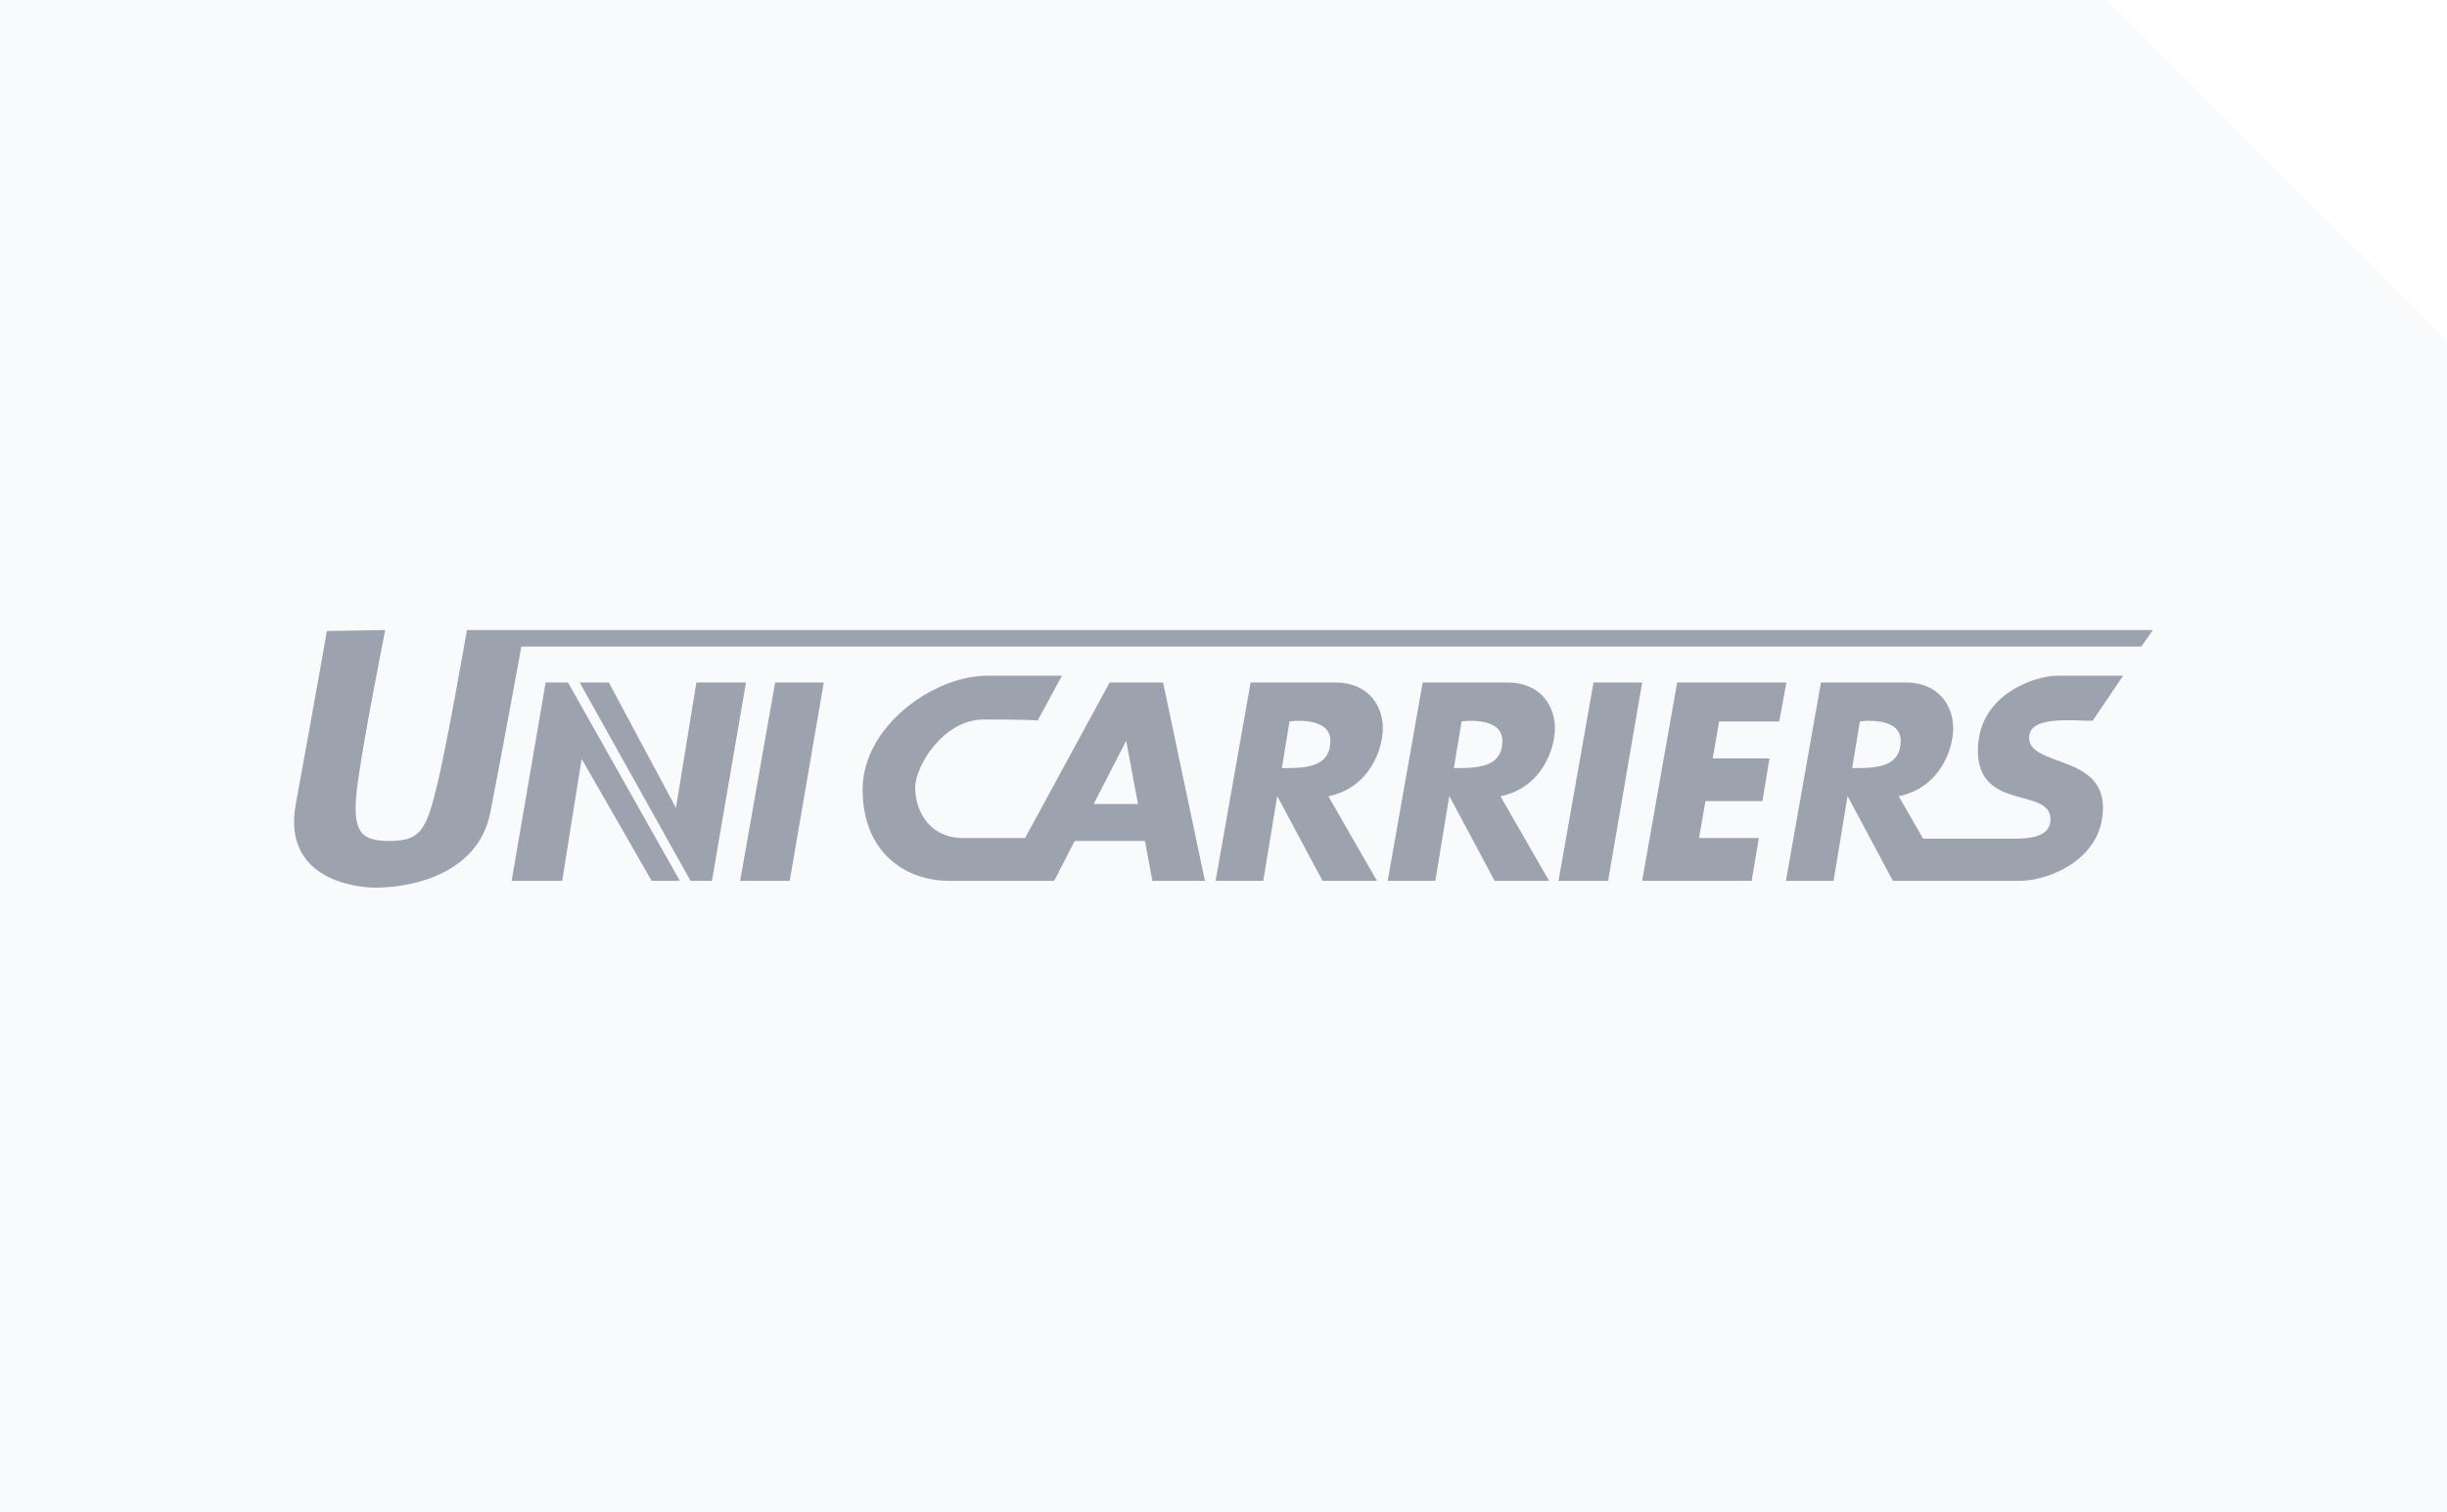 <svg width="233" height="144" viewBox="0 0 233 144" fill="none" xmlns="http://www.w3.org/2000/svg">
<rect x="0" y="0" width="233" height="144" fill="#333333" stroke="none"/>
<g clip-path="url(#clip0_551_8551)">
<rect width="233" height="144" fill="#F9FAFB"/>
<path d="M200.675 0L233.179 32.504V0H200.675Z" fill="white"/>
<g clip-path="url(#clip1_551_8551)">
<path d="M31.128 60.093C31.128 60.093 29.461 69.537 28.165 76.572C26.868 83.609 33.628 84.533 35.756 84.533C39.552 84.533 45.57 83.053 46.68 77.405C47.791 71.758 49.644 61.574 49.644 61.574H203.887L204.998 60H44.459C44.459 60 42.609 70.741 41.589 74.905C40.57 79.072 40.016 80.089 37.052 80.089C34.089 80.089 33.442 78.979 34.089 74.349C34.738 69.721 36.682 60 36.682 60L31.128 60.093Z" fill="#9CA3AF"/>
<path d="M48.717 83.886L51.957 65H54.087L64.735 83.886H62.048L55.384 72.268L53.531 83.886H48.717Z" fill="#9CA3AF"/>
<path d="M55.198 65H57.975L64.365 76.942L66.308 65H71.029L67.789 83.886H65.752L55.198 65Z" fill="#9CA3AF"/>
<path d="M70.475 83.886H75.196L78.437 65H73.806L70.475 83.886Z" fill="#9CA3AF"/>
<path d="M148.399 83.886H153.122L156.363 65H151.732L148.399 83.886Z" fill="#9CA3AF"/>
<path d="M109.73 83.886H114.73L110.75 64.998H105.659L97.604 79.812H91.771C88.253 79.812 87.141 76.942 87.141 74.998C87.141 73.055 89.734 68.518 93.714 68.518C97.695 68.518 98.805 68.611 98.805 68.611L101.119 64.351H93.991C88.9 64.351 82.14 69.165 82.14 75.182C82.14 81.2 86.214 83.886 90.381 83.886H100.379L102.33 80.089H109.019L109.73 83.886ZM104.139 76.572L107.232 70.555L108.36 76.572H104.139Z" fill="#9CA3AF"/>
<path d="M131.672 69.351C131.672 67.407 130.469 65 127.135 65H119.081L115.748 83.888H120.285L121.615 75.81L125.932 83.888H131.116L126.486 75.834C130.466 75.001 131.67 71.297 131.67 69.353L131.672 69.351ZM122.415 73.148H122.054L122.787 68.704C122.787 68.704 126.675 68.147 126.675 70.555C126.675 72.962 124.545 73.148 122.415 73.148Z" fill="#9CA3AF"/>
<path d="M148.058 69.351C148.058 67.407 146.855 65 143.521 65H135.467L132.133 83.888H136.67L138.001 75.81L142.318 83.888H147.502L142.872 75.834C146.852 75.001 148.056 71.297 148.056 69.353L148.058 69.351ZM138.798 73.148H138.435L139.168 68.704C139.168 68.704 143.055 68.147 143.055 70.555C143.055 72.962 140.925 73.148 138.798 73.148Z" fill="#9CA3AF"/>
<path d="M169.417 68.704L170.096 65H164.324H162.968H159.696L156.363 83.886H159.387H161.083H166.792L167.473 79.812H161.782L162.387 76.295H167.812L168.491 72.221H163.086L163.689 68.704H169.417Z" fill="#9CA3AF"/>
<path d="M193.21 70.246C193.21 68.147 197.223 68.643 199.259 68.643L202.159 64.353H195.862C193.887 64.353 188.332 66.052 188.332 71.481C188.332 77.283 195.245 74.937 195.245 78.023C195.245 79.751 193.208 79.874 191.666 79.874H183.119L180.795 75.832C184.776 74.998 185.979 71.295 185.979 69.351C185.979 67.407 184.776 65 181.442 65H173.388L170.054 83.888H174.591L175.922 75.81L180.239 83.888H192.342C194.874 83.888 200.242 81.974 200.242 76.913C200.242 71.851 193.205 73.025 193.205 70.246H193.21ZM176.724 73.148H176.361L177.094 68.704C177.094 68.704 180.982 68.147 180.982 70.555C180.982 72.962 178.852 73.148 176.724 73.148Z" fill="#9CA3AF"/>
</g>
</g>
<defs>
<clipPath id="clip0_551_8551">
<rect width="233" height="144" fill="white"/>
</clipPath>
<clipPath id="clip1_551_8551">
<rect width="177" height="24.536" fill="white" transform="translate(28 60)"/>
</clipPath>
</defs>
</svg>
